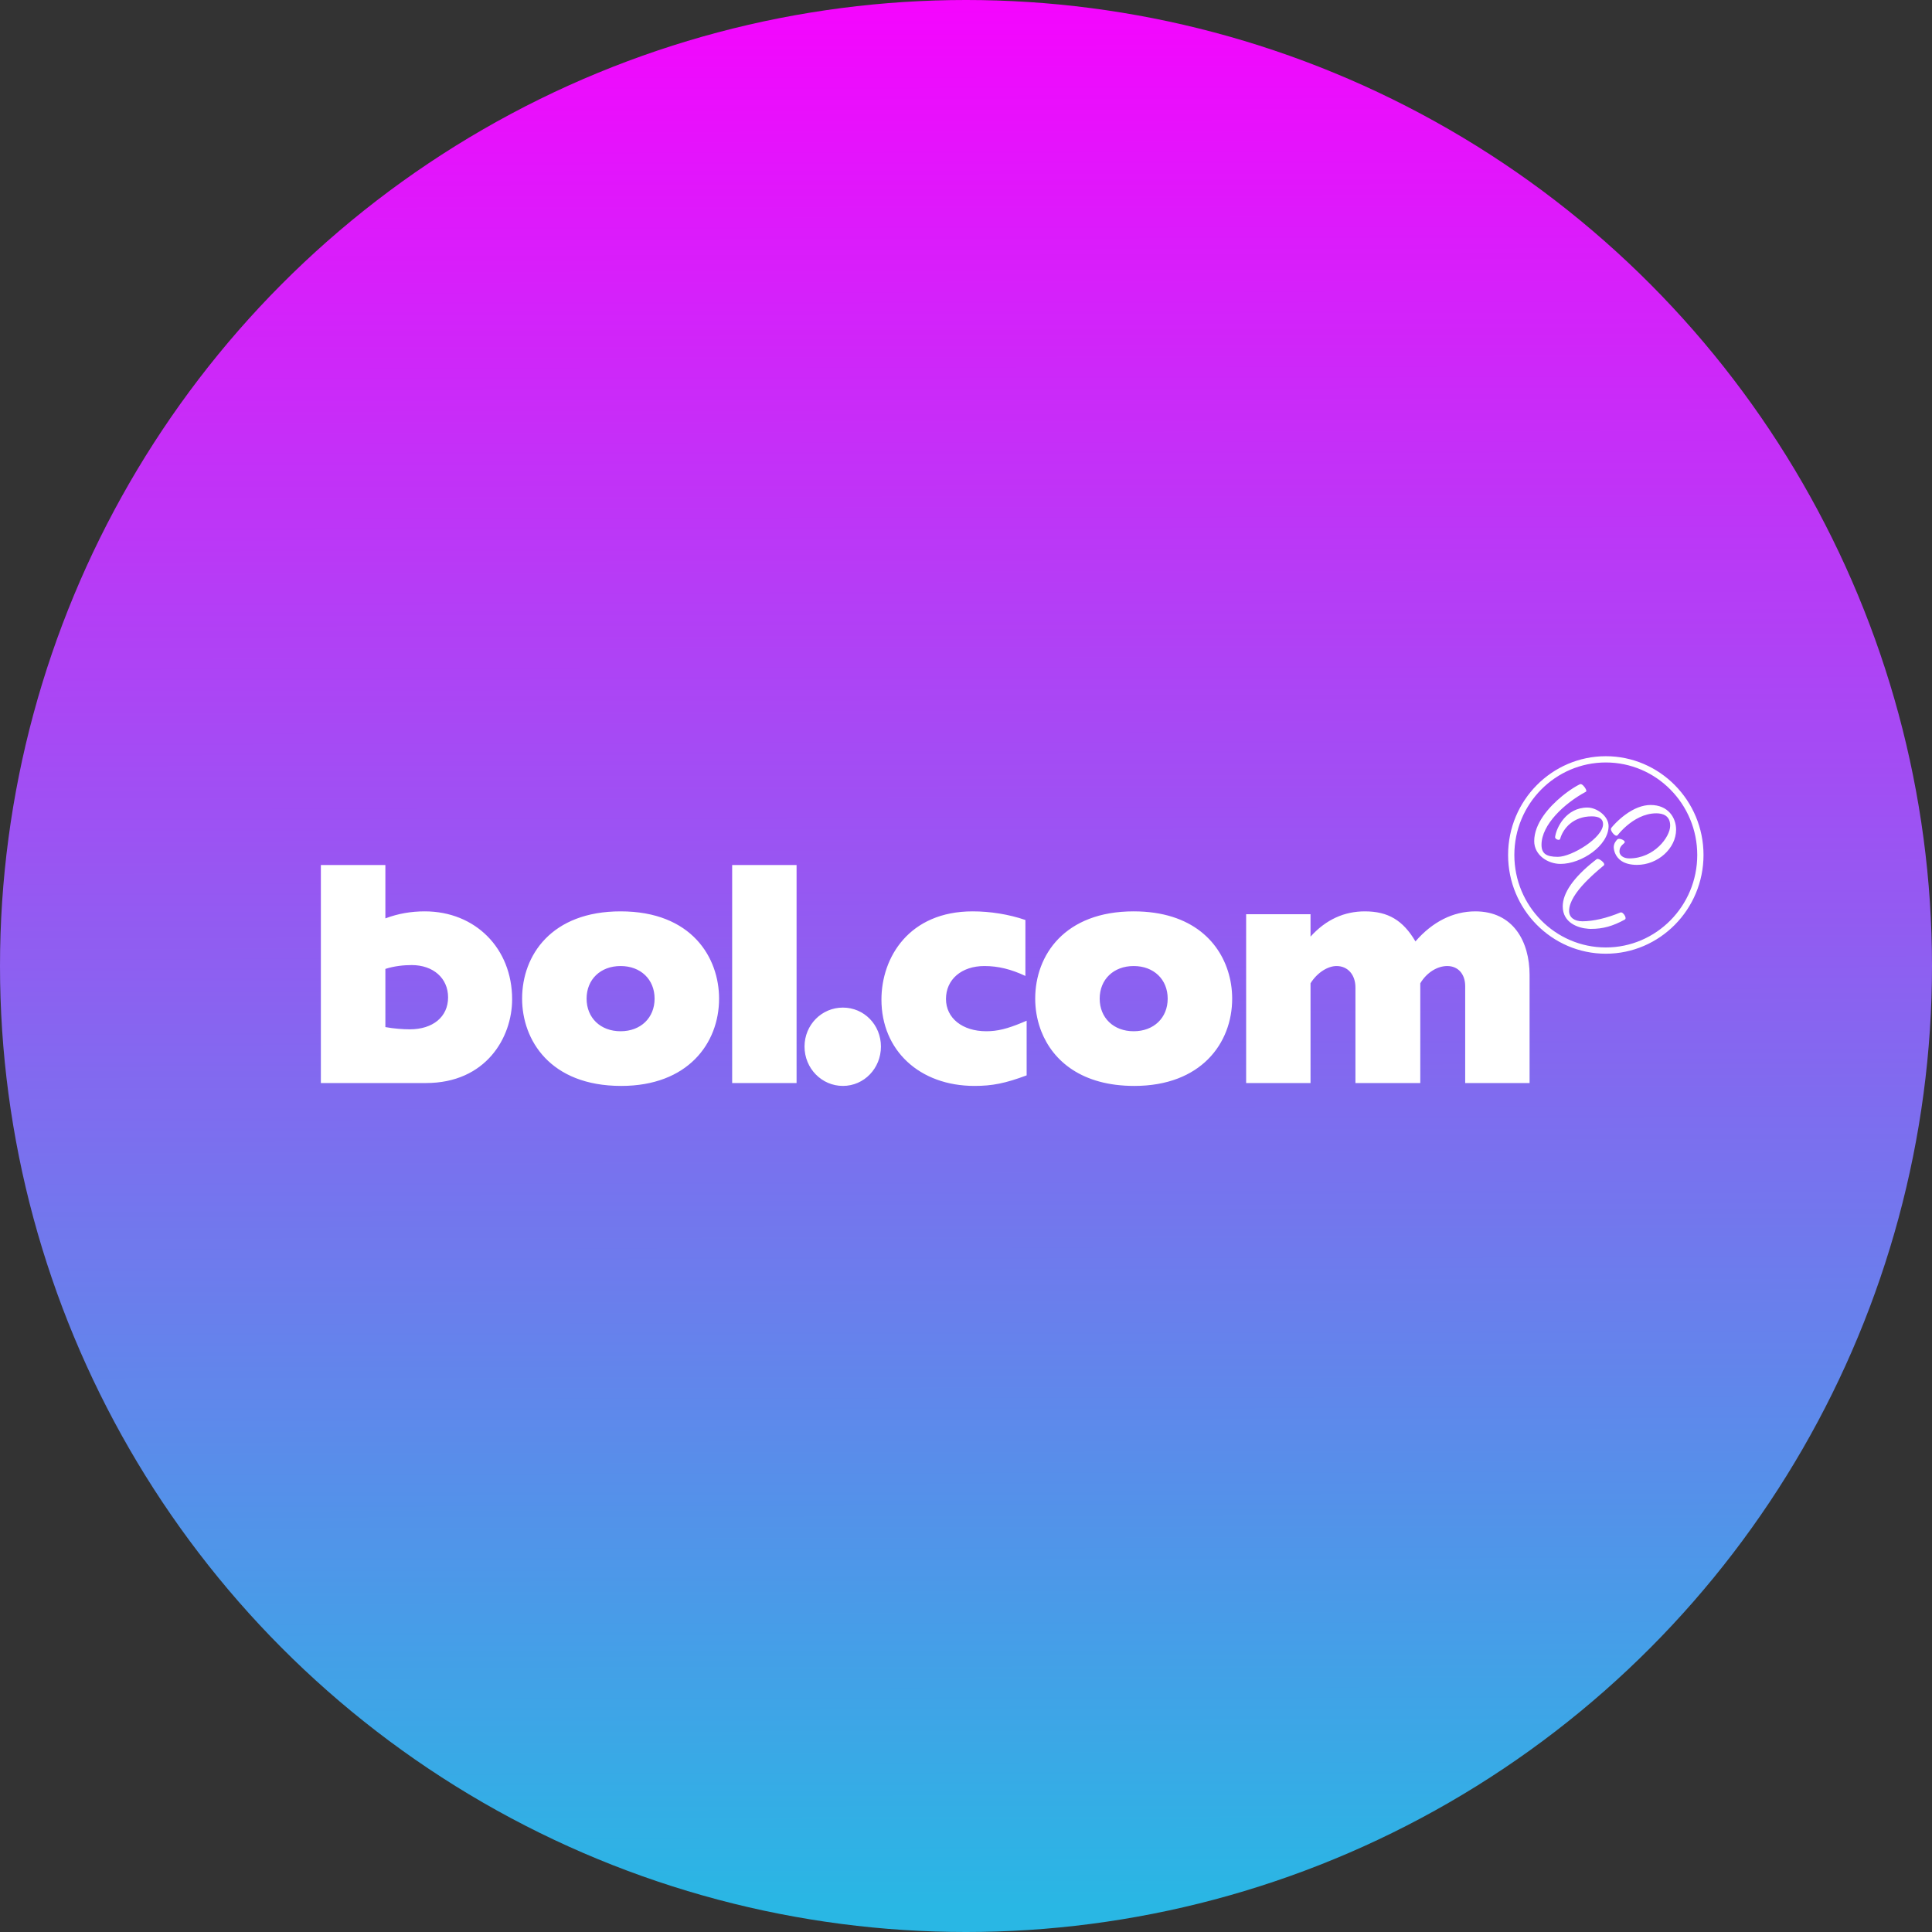 <svg xmlns:inkscape="http://www.inkscape.org/namespaces/inkscape" xmlns:sodipodi="http://sodipodi.sourceforge.net/DTD/sodipodi-0.dtd" xmlns:xlink="http://www.w3.org/1999/xlink" xmlns="http://www.w3.org/2000/svg" xmlns:svg="http://www.w3.org/2000/svg" width="1490.954" height="1490.954" viewBox="0 0 394.481 394.481" id="svg5" xml:space="preserve"><rect x="0" y="0" width="394.481" height="394.481" fill="#333333" stroke="none"/><defs id="defs2"><linearGradient id="linearGradient925"><stop style="stop-color:#f505fe;stop-opacity:1;" offset="0" id="stop921"></stop><stop style="stop-color:#29b7e4;stop-opacity:1;" offset="1" id="stop923"></stop></linearGradient><linearGradient xlink:href="#linearGradient925" id="linearGradient927" x1="67.428" y1="0.006" x2="67.67" y2="134.034" gradientUnits="userSpaceOnUse" gradientTransform="matrix(2.911,0,0,2.911,-129.067,-129.859)"></linearGradient></defs><g id="layer1" transform="translate(129.692,129.277)"><circle style="fill:url(#linearGradient927);fill-opacity:1;stroke-width:0.439;stroke-linecap:square" id="path234" cx="67.549" cy="67.964" r="197.241"></circle><path d="m -2.977,56.807 c 14.548,0 20.108,9.465 20.108,17.821 0,9.139 -6.401,17.821 -19.979,17.821 -14.548,0 -20.238,-9.4 -20.238,-17.821 0,-8.878 6.013,-17.821 20.108,-17.821 z M 42.411,76.455 c 4.33,0 7.769,3.525 7.769,7.964 0,4.438 -3.439,8.029 -7.769,8.029 -4.33,0 -7.832,-3.59 -7.832,-8.029 0,-4.439 3.502,-7.964 7.832,-7.964 z M 68.907,56.807 c 3.548,0 7.349,0.588 10.77,1.762 v 11.424 c -2.914,-1.371 -5.575,-2.024 -8.362,-2.024 -4.688,0 -7.855,2.742 -7.855,6.724 0,3.916 3.357,6.593 8.236,6.593 2.256,0 4.247,-0.49 7.325,-1.768 l 0.91,-0.387 V 90.294 c -4.371,1.632 -7.032,2.154 -10.643,2.154 -11.213,0 -19.005,-7.246 -19.005,-17.625 0,-8.616 5.638,-18.016 18.625,-18.016 z m 32.879,-7e-5 c 12.04,0 17.924,6.483 19.595,13.454 l 0.13,0.582 c 0.02,0.097 0.039,0.194 0.058,0.292 l 0.101,0.584 c 0.152,0.974 0.226,1.949 0.226,2.909 0,9.139 -6.401,17.821 -19.979,17.821 -10.702,0 -16.61,-5.087 -18.986,-11.129 L 82.718,80.751 c -0.708,-2.001 -1.039,-4.09 -1.039,-6.123 0,-8.878 6.013,-17.821 20.108,-17.821 z M -51.005,47.342 V 58.243 c 2.586,-0.979 5.256,-1.436 8.036,-1.436 10.345,0 17.845,7.572 17.845,17.951 0,7.833 -5.366,17.102 -17.586,17.102 H -64.176 V 47.342 Z m 83.96,1.63e-4 V 91.861 H 19.803 V 47.342 Z m 138.581,9.465 c 7.733,0 11.085,6.136 11.085,12.99 v 22.064 h -13.146 V 72.082 c 0,-2.48 -1.457,-4.112 -3.666,-4.112 -1.95,0 -4.139,1.24 -5.504,3.525 V 91.861 H 147.065 V 72.343 c 0,-2.546 -1.522,-4.373 -3.861,-4.373 -1.69,0 -3.879,1.24 -5.309,3.525 V 91.861 H 124.749 V 57.395 h 13.146 v 4.57 c 3.184,-3.525 6.934,-5.157 11.092,-5.157 4.744,0 7.798,1.828 10.332,6.136 3.444,-3.982 7.668,-6.136 12.217,-6.136 z M -2.977,67.97 c -4.111,0 -6.942,2.741 -6.942,6.658 0,3.917 2.831,6.658 6.942,6.658 4.111,0 6.942,-2.742 6.942,-6.658 0,-3.917 -2.831,-6.658 -6.942,-6.658 z m 104.764,0 c -4.111,0 -6.942,2.741 -6.942,6.658 0,3.917 2.831,6.658 6.942,6.658 4.112,0 6.942,-2.742 6.942,-6.658 0,-3.917 -2.831,-6.658 -6.942,-6.658 z M -45.637,67.774 c -1.616,0 -3.558,0.196 -5.368,0.784 V 80.437 c 1.746,0.326 3.687,0.457 4.98,0.457 4.72,0 7.824,-2.546 7.824,-6.528 0,-3.917 -3.039,-6.593 -7.436,-6.593 z m 243.824,-42.646 c 10.999,0 19.948,9.047 19.948,20.168 0,11.115 -8.949,20.159 -19.948,20.159 -11.002,0 -19.953,-9.043 -19.953,-20.159 0,-11.121 8.951,-20.168 19.953,-20.168 z m 0,1.277 c -10.298,0 -18.676,8.474 -18.676,18.89 0,10.412 8.378,18.882 18.676,18.882 10.295,0 18.67,-8.47 18.67,-18.882 0,-10.416 -8.375,-18.89 -18.67,-18.89 z m -0.509,20.408 c 0.272,0.337 0.186,0.521 0.112,0.599 l -1.05,0.89 -0.474,0.413 -0.499,0.445 -0.515,0.475 c -0.261,0.244 -0.524,0.498 -0.786,0.76 l -0.522,0.534 c -1.724,1.811 -3.254,3.922 -3.254,5.791 0,1.304 1.044,2.113 2.725,2.113 2.206,0 4.951,-0.636 7.732,-1.791 0.357,-0.146 0.776,0.329 0.961,0.715 0.168,0.35 0.155,0.62 -0.034,0.723 -2.471,1.354 -4.47,1.906 -6.901,1.906 l -0.177,-0.002 -0.372,-0.018 c -2.164,-0.155 -5.232,-1.244 -5.232,-4.584 0,-2.721 2.212,-5.904 6.403,-9.223 l 0.51,-0.397 c 0.296,-0.231 1.037,0.237 1.373,0.652 z m 9.668,-11.725 c 3.567,0 5.192,2.604 5.192,5.024 0,3.838 -3.73,7.203 -7.983,7.203 -2.838,0 -3.98,-1.265 -4.439,-2.297 l -0.094,-0.233 c -0.015,-0.038 -0.026,-0.075 -0.039,-0.112 l -0.063,-0.213 -0.046,-0.195 -0.031,-0.172 -0.026,-0.207 -0.009,-0.134 -8.1e-4,-0.042 c 0,-0.772 0.468,-1.335 0.747,-1.602 0.198,-0.19 0.605,-0.09 0.771,-0.038 0.327,0.102 0.678,0.308 0.725,0.537 0.018,0.095 -0.018,0.186 -0.098,0.256 -0.662,0.561 -0.976,0.966 -0.976,1.748 0,0.671 0.699,1.383 1.995,1.383 5.103,0 8.358,-4.384 8.358,-6.677 0,-2.091 -1.537,-2.53 -2.826,-2.53 -2.474,0 -4.583,1.307 -5.998,2.506 l -0.385,0.339 -0.346,0.325 c -0.054,0.053 -0.107,0.105 -0.157,0.156 l -0.283,0.292 -0.24,0.261 -0.274,0.316 -0.213,0.265 c -0.067,0.089 -0.166,0.127 -0.282,0.113 -0.351,-0.044 -0.835,-0.583 -1.018,-1.018 -0.101,-0.24 -0.105,-0.432 -0.009,-0.555 l 0.075,-0.096 0.197,-0.237 c 0.038,-0.044 0.078,-0.09 0.121,-0.138 l 0.284,-0.309 0.337,-0.345 c 0.121,-0.12 0.249,-0.244 0.386,-0.372 l 0.431,-0.389 c 0.301,-0.262 0.629,-0.53 0.98,-0.789 1.817,-1.342 3.581,-2.023 5.241,-2.023 z m -13.25,-3.256 c 0.183,0.365 0.11,0.502 0.018,0.552 -4.362,2.335 -9.056,6.716 -9.056,10.819 0,1.778 0.935,2.47 3.336,2.47 2.822,0 9.231,-3.885 9.231,-6.686 0,-1.048 -0.778,-1.58 -2.312,-1.58 -3.802,0 -5.851,2.477 -6.45,4.598 -0.045,0.159 -0.219,0.227 -0.453,0.179 -0.304,-0.062 -0.609,-0.297 -0.575,-0.567 0.244,-1.882 2.242,-6.007 6.588,-6.007 1.949,0 4.33,1.748 4.33,3.789 0,3.975 -5.529,7.718 -9.814,7.718 -2.583,0 -5.371,-1.78 -5.371,-4.655 0,-3.573 2.965,-6.956 5.689,-9.185 l 0.507,-0.404 0.497,-0.376 c 0.082,-0.06 0.163,-0.119 0.243,-0.177 l 0.473,-0.33 0.45,-0.298 c 0.073,-0.047 0.145,-0.093 0.216,-0.137 l 0.409,-0.248 c 0.066,-0.039 0.13,-0.075 0.192,-0.111 l 0.356,-0.194 c 0.112,-0.058 0.217,-0.11 0.315,-0.156 0.374,-0.175 0.961,0.537 1.184,0.984 z" id="Shape" fill="#FFFFFF" style="fill:#ffffff;fill-opacity:1;fill-rule:evenodd;stroke:none;stroke-width:1.132"></path></g></svg>